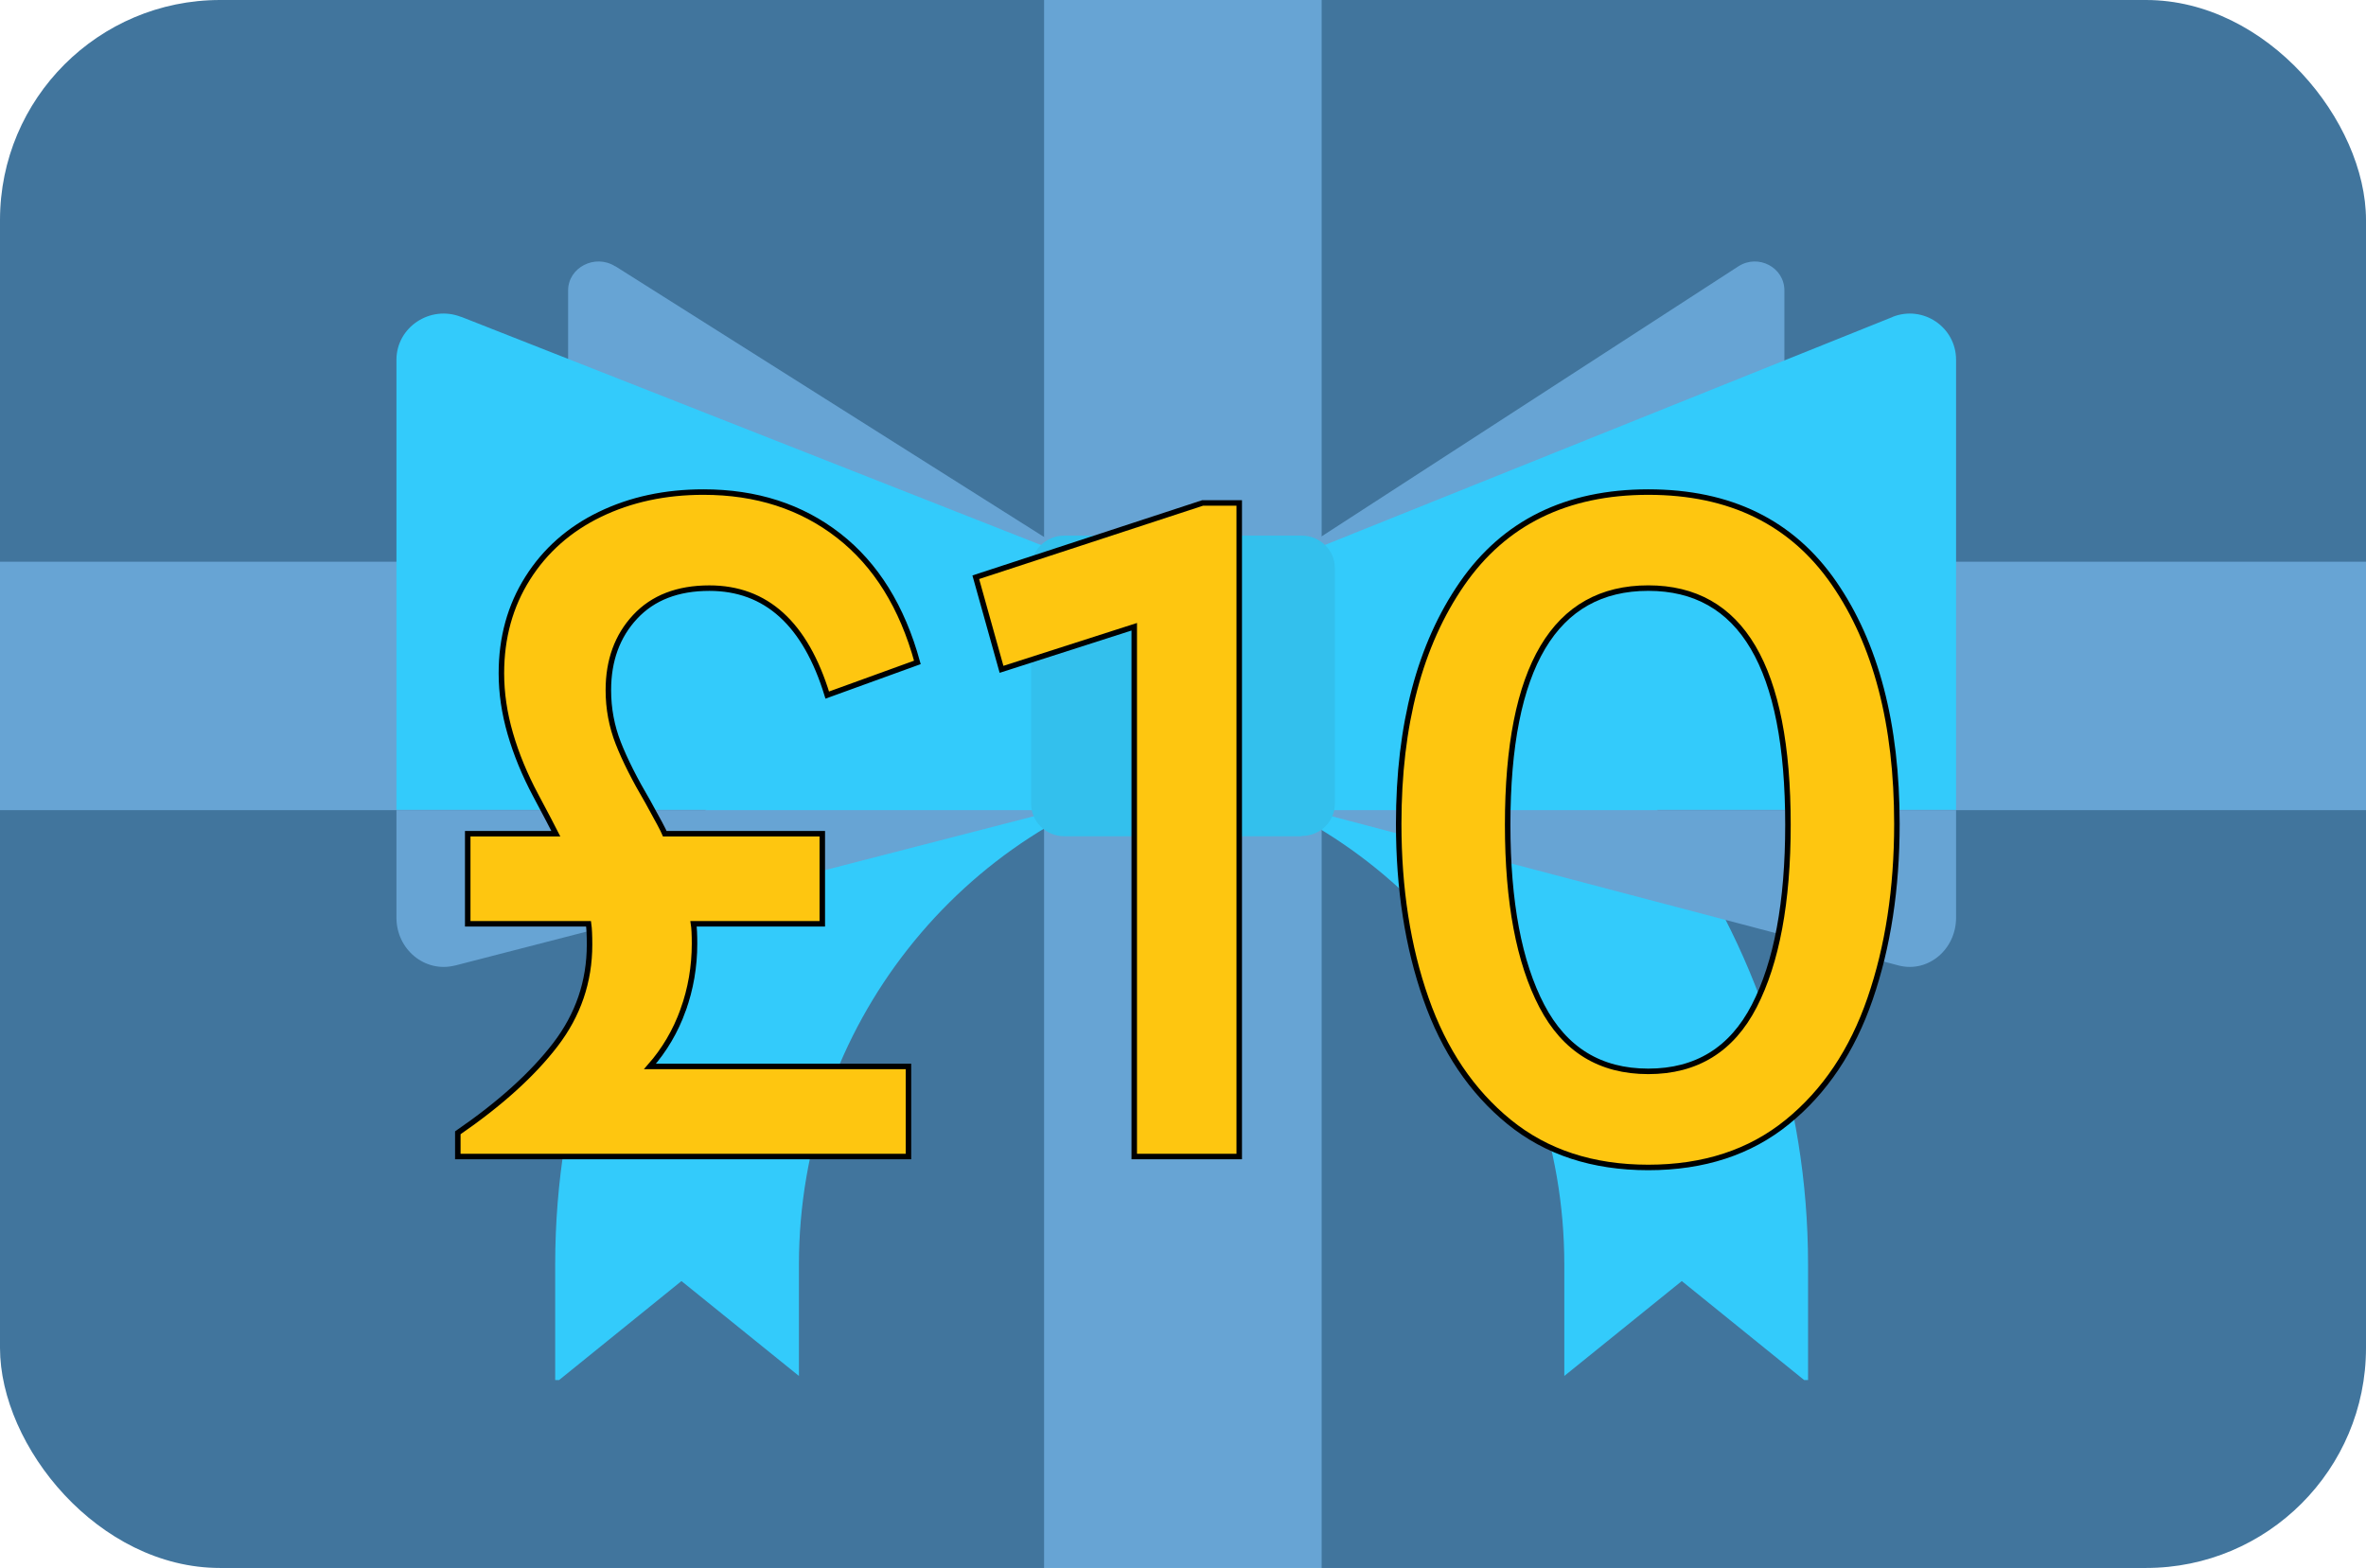 <svg viewBox="0 0 86 57" xmlns:xlink="http://www.w3.org/1999/xlink" xmlns="http://www.w3.org/2000/svg" data-name="Layer 1" id="Layer_1">
  <defs>
    <style>
      .cls-1 {
        fill: #00b0e8;
      }

      .cls-2 {
        fill: #418dc9;
      }

      .cls-3 {
        fill: none;
      }

      .cls-4 {
        opacity: .8;
      }

      .cls-5 {
        fill: #fec610;
        stroke: #000;
        stroke-miterlimit: 10;
        stroke-width: .2px;
      }

      .cls-6 {
        fill: #00befa;
      }

      .cls-7 {
        fill: #115284;
      }

      .cls-8 {
        clip-path: url(#clippath);
      }
    </style>
    <clipPath id="clippath">
      <rect ry="8" rx="8" height="57" width="86" y="0" class="cls-3"></rect>
    </clipPath>
  </defs>
  <g class="cls-4">
    <g class="cls-8">
      <g>
        <path d="M3.58,0h78.84C84.4,0,86,1.6,86,3.56v49.88c0,1.96-1.6,3.56-3.58,3.56H3.58c-1.98,0-3.58-1.59-3.58-3.56V3.56C0,1.6,1.6,0,3.58,0Z" class="cls-7"></path>
        <path d="M86,20.42H0v9.03h86v-9.03Z" class="cls-2"></path>
        <path d="M47.19,19.95h-8.48c-10.75,3.62-18.53,13.91-18.53,26.02v4.2h.14l4.45-3.6,4.27,3.45v-4.05c0-8.67,5.94-15.97,13.91-17.91,7.98,1.94,13.91,9.24,13.91,17.91v4.05l4.27-3.45,4.45,3.6h.14v-4.2c0-12.11-7.79-22.4-18.54-26.02h.01Z" class="cls-6"></path>
        <path d="M48.04,0h-10.09v57h10.09V0Z" class="cls-2"></path>
        <path d="M63.19,9.68l-16.59,10.75,18.26-.59v-9.28c0-.84-.95-1.34-1.67-.88ZM22.37,9.68l17.02,10.75-18.74-.59v-9.28c0-.84.98-1.34,1.71-.88h.01Z" class="cls-2"></path>
        <path d="M68.8,11.52l-21.24,8.53v9.39h23.54V13.08c0-1.19-1.2-2-2.31-1.56h.01ZM16.77,11.52l21.67,8.53v9.39H14.41V13.08c0-1.19,1.23-2,2.35-1.56h.01Z" class="cls-6"></path>
        <path d="M69.02,35.1l-21.46-5.65h23.54v3.91c0,1.16-1.02,2.01-2.08,1.74ZM16.54,35.1l21.9-5.65H14.41v3.91c0,1.16,1.04,2.01,2.12,1.74h.01Z" class="cls-2"></path>
        <path d="M47.31,30.4h-8.62c-.67,0-1.21-.53-1.21-1.18v-8.57c0-.65.54-1.18,1.21-1.18h8.62c.67,0,1.21.53,1.21,1.18v8.57c0,.65-.54,1.17-1.21,1.17v.01Z" class="cls-1"></path>
      </g>
    </g>
  </g>
  <g>
    <rect height="57.03" width="86.02" y=".028" x="0" class="cls-3"></rect>
    <path d="M24.831,36.715c-.276.769-.679,1.453-1.206,2.053h9.396v3.275h-16.38v-.863c1.536-1.057,2.718-2.124,3.546-3.204s1.242-2.292,1.242-3.637c0-.336-.012-.588-.036-.756h-4.392v-3.275h3.204c-.096-.192-.342-.66-.738-1.404-.396-.744-.702-1.488-.918-2.232-.216-.744-.324-1.476-.324-2.196,0-1.296.318-2.448.954-3.456.636-1.008,1.512-1.782,2.628-2.322,1.116-.54,2.37-.81,3.762-.81,1.92,0,3.558.528,4.914,1.584,1.355,1.056,2.31,2.592,2.862,4.608l-3.276,1.188c-.792-2.592-2.22-3.888-4.284-3.888-1.152,0-2.052.348-2.7,1.044-.648.696-.972,1.584-.972,2.664,0,.672.12,1.314.36,1.926.239.612.6,1.326,1.08,2.142.36.648.564,1.032.612,1.152h5.724v3.275h-4.68c.023.145.036.385.036.72,0,.841-.139,1.645-.414,2.412Z" class="cls-5"></path>
    <path d="M45.044,18.284v23.759h-3.816v-19.259l-4.824,1.548-.936-3.348,8.244-2.7h1.332Z" class="cls-5"></path>
    <path d="M59.912,42.44c-2.017,0-3.703-.552-5.059-1.656-1.355-1.104-2.364-2.598-3.023-4.482-.661-1.884-.99-4.001-.99-6.354,0-3.6.768-6.51,2.304-8.73,1.536-2.219,3.792-3.33,6.769-3.33,2.976,0,5.226,1.104,6.75,3.312,1.523,2.208,2.286,5.125,2.286,8.748,0,2.353-.324,4.47-.973,6.354-.647,1.885-1.65,3.379-3.006,4.482-1.356,1.104-3.042,1.656-5.058,1.656ZM59.912,38.947c1.751,0,3.035-.792,3.852-2.376.815-1.584,1.225-3.78,1.225-6.588,0-5.736-1.692-8.604-5.076-8.604-3.408,0-5.112,2.868-5.112,8.604,0,2.808.414,5.004,1.242,6.588s2.117,2.376,3.87,2.376Z" class="cls-5"></path>
  </g>
</svg>